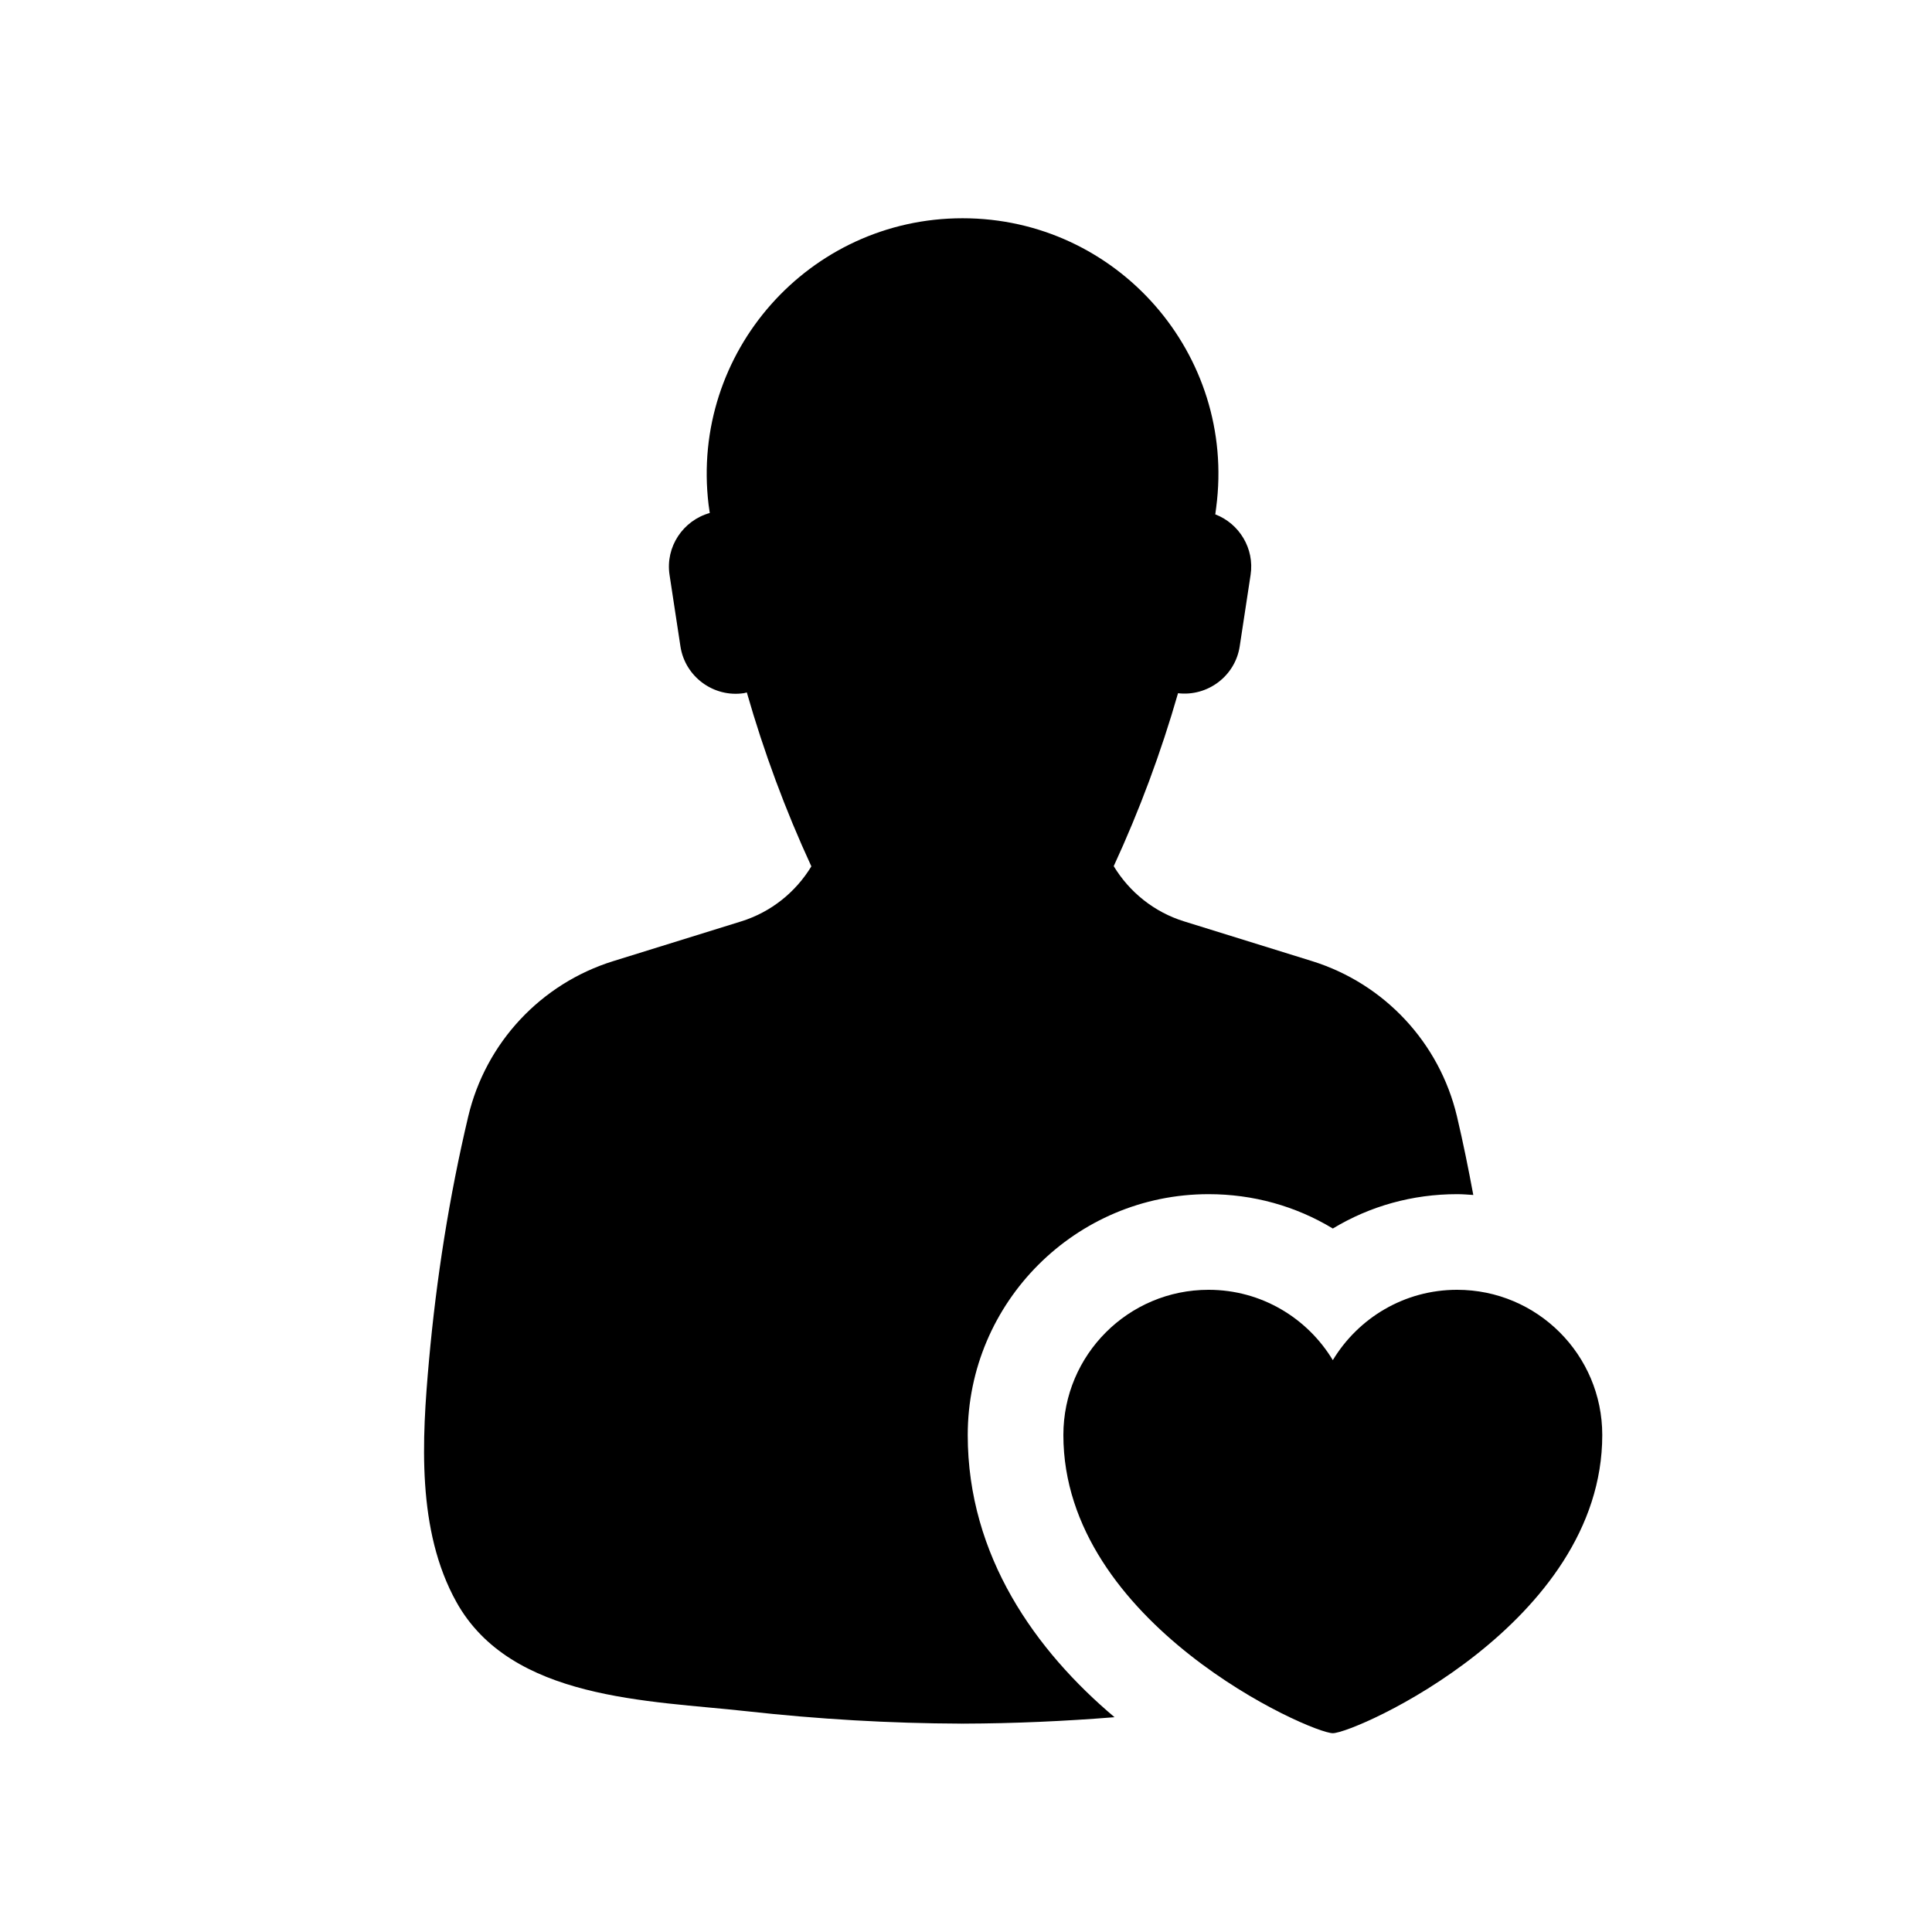 <?xml version="1.0" encoding="UTF-8"?>
<!-- Uploaded to: SVG Repo, www.svgrepo.com, Generator: SVG Repo Mixer Tools -->
<svg fill="#000000" width="800px" height="800px" version="1.1" viewBox="144 144 512 512" xmlns="http://www.w3.org/2000/svg">
 <g>
  <path d="m400.46 524.29c0-35.191 28.633-63.824 63.824-63.824 11.777 0 23.055 3.133 32.93 9.105 9.875-5.969 21.148-9.105 32.93-9.105 1.449 0 2.871 0.121 4.297 0.215-1.293-6.961-2.695-13.906-4.324-20.797-4.629-19.566-19.25-35.23-38.449-41.191l-33.883-10.523c-7.969-2.473-14.496-7.789-18.637-14.629 6.848-14.836 12.539-30.152 17.043-45.832 7.848 0.922 15.145-4.543 16.344-12.414l2.887-18.957c1.062-6.977-3.008-13.602-9.359-16.027l0.242-1.824c5.352-40.605-26.254-76.648-67.215-76.648-40.656 0-72.172 35.539-67.309 75.902 0.09 0.734 0.223 1.465 0.316 2.207-7.074 1.98-11.789 8.957-10.66 16.395l2.887 18.957c1.223 8.039 8.801 13.613 16.844 12.391 0.262-0.039 0.492-0.141 0.746-0.191 4.516 15.77 10.219 31.176 17.105 46.098-4.144 6.82-10.656 12.113-18.605 14.582l-33.883 10.523c-19.199 5.965-33.82 21.629-38.449 41.191-5.031 21.266-8.438 42.918-10.395 64.684-1.875 20.852-3.285 45.012 7.262 63.969 14.5 26.062 51.07 26.078 76.91 28.945 18.941 2.102 37.934 3.223 56.906 3.285v0.004c0.109 0 0.215-0.004 0.328-0.004 0.109 0 0.215 0.004 0.328 0.004v-0.004c13.316-0.039 26.637-0.637 39.945-1.699-20.77-17.504-38.906-42.586-38.906-74.785z"/>
  <path d="m530.14 485.81c-13.984 0-26.191 7.488-32.93 18.645-6.734-11.16-18.941-18.645-32.93-18.645-21.25 0-38.477 17.227-38.477 38.477 0 50.012 65.5 79.027 71.406 79.027s71.406-29.016 71.406-79.027c-0.004-21.25-17.227-38.477-38.477-38.477z"/>
 </g>
</svg>